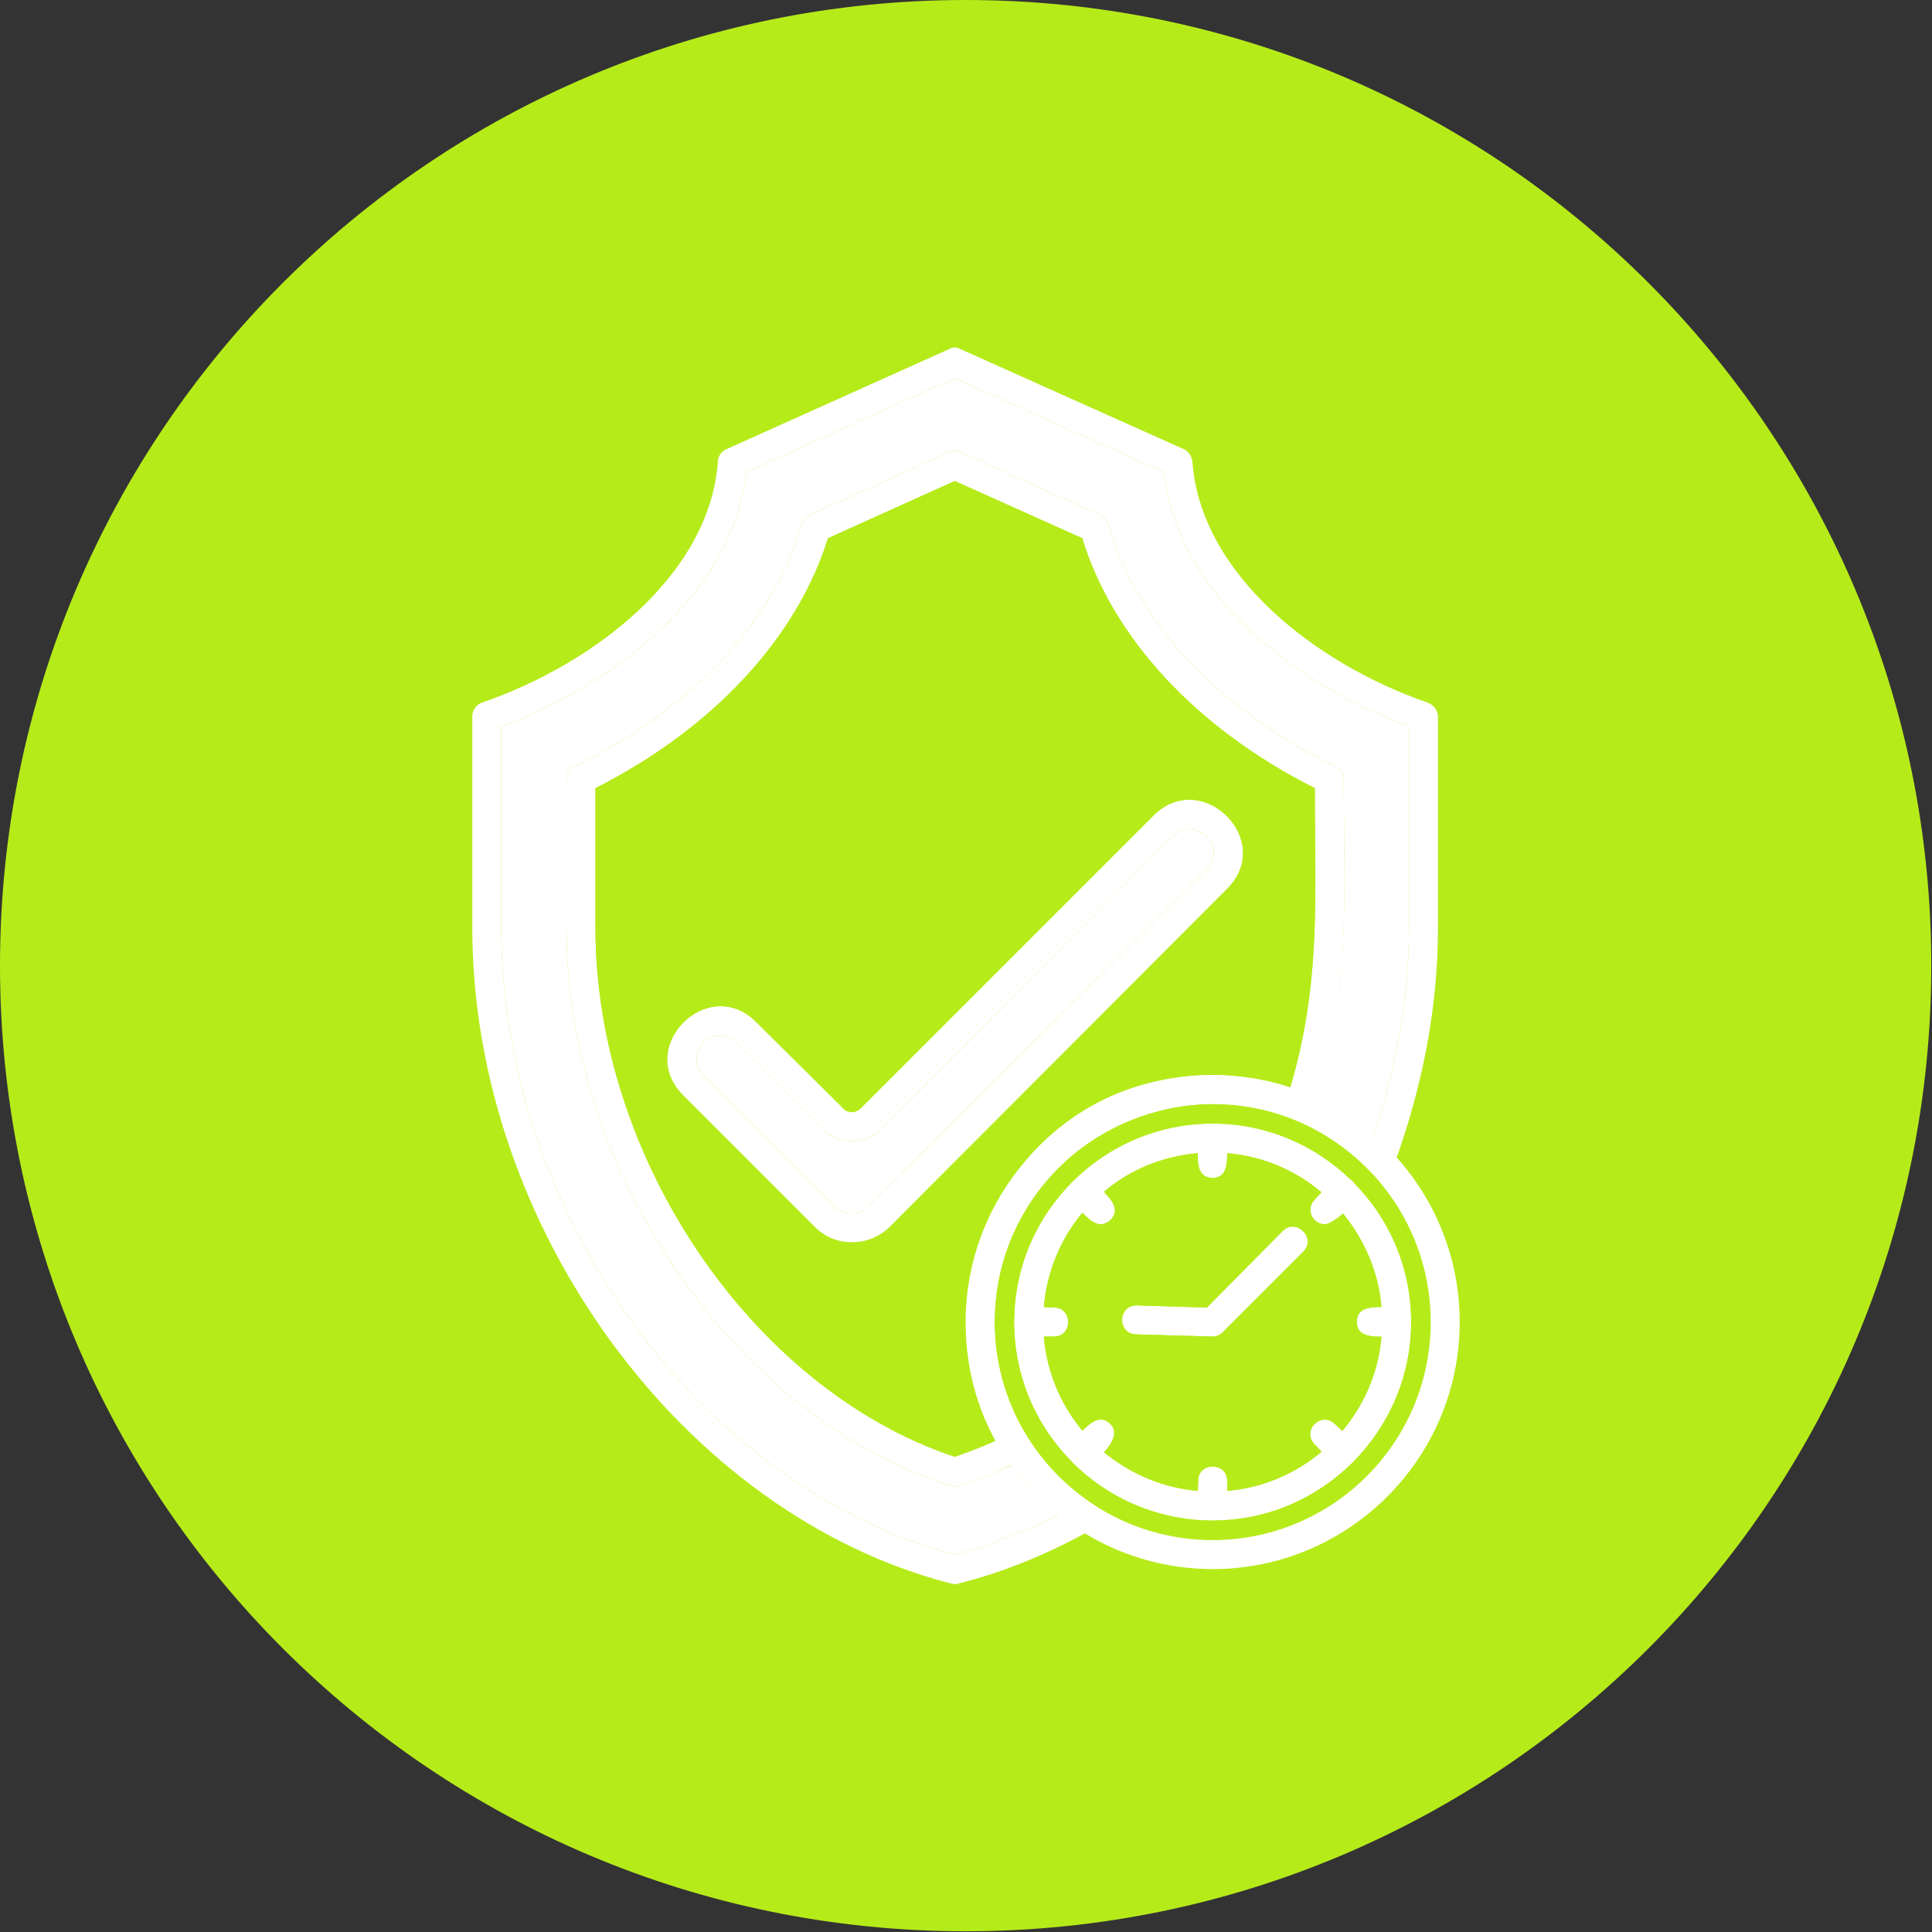 <svg width="300" height="300" viewBox="0 0 300 300" fill="none" xmlns="http://www.w3.org/2000/svg">
<rect x="0" y="0" width="300" height="300" fill="#333333" stroke="none"/>
<g clip-path="url(#clip0_79_62)">
<path d="M149.944 299.888C232.755 299.888 299.888 232.755 299.888 149.944C299.888 67.132 232.755 0 149.944 0C67.132 0 0 67.132 0 149.944C0 232.755 67.132 299.888 149.944 299.888Z" fill="#B6EB1A"/>
<path fill-rule="evenodd" clip-rule="evenodd" d="M148.256 246.007C148.144 246.007 147.919 245.894 147.694 245.894C106.074 235.208 73.341 190.439 73.341 144.095V111.249C73.341 110.349 73.903 109.449 74.803 109.111C92.239 103.15 110.236 89.201 111.474 71.654C111.474 70.866 112.036 70.079 112.823 69.741L147.357 54.218C147.919 53.881 148.594 53.881 149.156 54.218L183.802 69.741C184.589 70.079 185.039 70.866 185.152 71.654C186.389 89.201 204.387 103.15 221.71 109.111C222.61 109.449 223.285 110.349 223.285 111.249V144.095C223.285 156.355 220.922 168.729 216.423 180.99C215.748 182.565 213.836 183.015 212.598 181.777C191.564 159.955 154.443 174.916 154.443 205.287C154.443 216.76 160.18 227.334 169.854 233.633C171.204 234.533 171.091 236.67 169.629 237.458C162.992 241.17 156.018 244.094 148.819 245.894C148.706 245.894 148.481 246.007 148.256 246.007ZM77.84 112.823V144.095C77.84 188.301 108.774 230.934 148.256 241.395C153.768 239.933 159.168 237.908 164.342 235.208C136.22 212.823 152.081 166.929 188.301 166.929C197.638 166.929 206.299 170.191 213.273 176.265C216.873 165.579 218.785 154.668 218.785 144.095V112.823C202.137 106.637 182.902 92.913 180.765 73.341L148.256 58.718L115.861 73.341C113.611 92.913 94.488 106.637 77.84 112.823Z" fill="white"/>
<path fill-rule="evenodd" clip-rule="evenodd" d="M148.256 230.821C148.031 230.821 147.807 230.709 147.582 230.709C114.173 220.023 87.964 182.002 87.964 144.095V121.035C87.964 120.135 88.414 119.348 89.201 119.01C107.424 110.124 120.247 96.4 124.522 81.327C124.634 80.765 125.084 80.203 125.759 79.978L147.357 70.191C147.919 69.966 148.594 69.966 149.156 70.191L170.866 79.978C171.429 80.203 171.878 80.765 172.103 81.327C176.265 96.4 189.201 110.124 207.312 119.01C208.099 119.348 208.661 120.135 208.661 121.035C208.661 139.37 209.899 154.331 203.937 172.441C202.925 175.253 198.65 173.903 199.663 171.091C205.287 153.768 204.162 139.82 204.162 122.385C185.827 113.161 172.778 99.1 168.054 83.577L148.256 74.691L128.571 83.577C123.735 99.1 110.686 113.161 92.463 122.385V144.095C92.463 179.865 116.873 215.748 148.256 226.209C151.181 225.197 154.106 224.072 156.805 222.61C159.505 221.372 161.53 225.422 158.83 226.659C157.03 227.559 149.831 230.821 148.256 230.821Z" fill="white"/>
<path fill-rule="evenodd" clip-rule="evenodd" d="M132.283 192.913C130.146 192.913 128.121 192.126 126.547 190.551L106.074 170.079C98.538 162.542 110.011 151.181 117.435 158.718L130.934 172.104C131.609 172.891 132.846 172.891 133.633 172.104L179.078 126.659C186.614 119.123 198.088 130.484 190.551 138.02L138.02 190.664C136.445 192.126 134.421 192.913 132.283 192.913ZM111.811 160.855C108.549 160.855 106.974 164.679 109.224 166.929L129.696 187.402C131.046 188.751 133.408 188.751 134.758 187.402L187.402 134.871C190.776 131.496 185.489 126.547 182.227 129.809L136.783 175.366C134.308 177.84 130.259 177.84 127.784 175.366L114.286 161.867C113.611 161.192 112.711 160.855 111.811 160.855Z" fill="white"/>
<path fill-rule="evenodd" clip-rule="evenodd" d="M188.301 236.108C171.316 236.108 157.48 222.272 157.48 205.287C157.48 188.301 171.316 174.466 188.301 174.466C205.287 174.466 219.123 188.301 219.123 205.287C219.123 222.272 205.287 236.108 188.301 236.108ZM188.301 178.965C173.791 178.965 161.98 190.776 161.98 205.287C161.98 219.798 173.791 231.609 188.301 231.609C202.812 231.609 214.623 219.798 214.623 205.287C214.623 190.776 202.812 178.965 188.301 178.965Z" fill="white"/>
<path fill-rule="evenodd" clip-rule="evenodd" d="M188.301 182.902C185.377 182.902 186.052 179.303 186.052 176.715C186.052 173.678 190.551 173.678 190.551 176.715C190.551 179.303 191.114 182.902 188.301 182.902Z" fill="white"/>
<path fill-rule="evenodd" clip-rule="evenodd" d="M205.737 190.101C203.712 190.101 202.7 187.627 204.162 186.277C205.962 184.364 207.986 181.44 210.124 183.465C212.373 185.714 207.199 190.101 205.737 190.101Z" fill="white"/>
<path fill-rule="evenodd" clip-rule="evenodd" d="M216.873 207.537C214.286 207.537 210.686 208.099 210.686 205.287C210.686 202.362 214.286 203.037 216.873 203.037C219.798 203.037 219.798 207.537 216.873 207.537Z" fill="white"/>
<path fill-rule="evenodd" clip-rule="evenodd" d="M208.436 227.672C207.087 227.672 205.624 225.759 204.162 224.297C202.025 222.16 205.174 219.01 207.312 221.147C209.111 222.947 212.148 224.972 210.124 226.997C209.674 227.447 209.111 227.672 208.436 227.672Z" fill="white"/>
<path fill-rule="evenodd" clip-rule="evenodd" d="M188.301 236.108C185.377 236.108 186.052 232.508 186.052 229.921C186.052 226.997 190.551 226.997 190.551 229.921C190.551 232.508 191.114 236.108 188.301 236.108Z" fill="white"/>
<path fill-rule="evenodd" clip-rule="evenodd" d="M168.054 227.672C166.142 227.672 165.017 225.309 166.479 223.847C168.279 222.047 170.416 219.01 172.441 221.147C174.691 223.397 169.516 227.672 168.054 227.672Z" fill="white"/>
<path fill-rule="evenodd" clip-rule="evenodd" d="M163.667 207.537C161.08 207.537 157.48 208.099 157.48 205.287C157.48 202.362 161.08 203.037 163.667 203.037C166.592 203.037 166.592 207.537 163.667 207.537Z" fill="white"/>
<path fill-rule="evenodd" clip-rule="evenodd" d="M170.866 190.101C169.404 190.101 167.941 188.076 166.479 186.614C164.342 184.589 167.604 181.327 169.629 183.465C171.541 185.264 174.466 187.402 172.441 189.426C171.991 189.876 171.429 190.101 170.866 190.101Z" fill="white"/>
<path fill-rule="evenodd" clip-rule="evenodd" d="M188.301 207.537L176.378 207.199C173.453 207.087 173.566 202.7 176.49 202.7L187.402 203.037L199.213 191.114C201.237 189.089 204.499 192.238 202.362 194.376L189.876 206.862C189.426 207.312 188.864 207.537 188.301 207.537Z" fill="white"/>
<path fill-rule="evenodd" clip-rule="evenodd" d="M188.301 174.466C196.625 174.466 204.274 177.84 209.786 183.24C209.899 183.24 210.011 183.352 210.124 183.465C210.124 183.577 210.236 183.577 210.236 183.69C215.748 189.201 219.123 196.85 219.123 205.287C219.123 213.611 215.748 221.26 210.236 226.884L210.124 226.997C210.011 227.109 209.899 227.222 209.899 227.222C204.274 232.733 196.738 236.108 188.301 236.108C179.865 236.108 172.216 232.733 166.592 227.222C166.592 227.109 166.479 226.997 166.367 226.884C160.855 221.372 157.48 213.723 157.48 205.287C157.48 188.301 171.316 174.466 188.301 174.466ZM166.479 179.415C159.055 185.602 154.443 194.938 154.443 205.287C154.443 223.96 169.629 239.145 188.301 239.145C206.974 239.145 222.16 223.96 222.16 205.287C222.16 186.614 206.974 171.429 188.301 171.429H188.189C180.315 171.541 172.553 174.353 166.479 179.415Z" fill="#B6EB1A"/>
<path fill-rule="evenodd" clip-rule="evenodd" d="M205.174 185.152C201.125 181.665 196.063 179.528 190.551 179.078C190.551 180.99 190.326 182.902 188.301 182.902C186.164 182.902 185.939 180.99 185.939 179.078C180.427 179.528 175.366 181.665 171.429 185.039C172.778 186.502 173.903 187.964 172.441 189.426C171.991 189.876 171.429 190.101 170.866 190.101C169.966 190.101 169.066 189.314 168.054 188.301C164.679 192.351 162.542 197.413 162.092 202.925C162.542 202.925 163.105 203.037 163.667 203.037C166.592 203.037 166.592 207.537 163.667 207.537C163.105 207.537 162.542 207.537 162.092 207.537C162.542 213.048 164.679 218.11 168.054 222.16C169.516 220.697 170.979 219.685 172.441 221.147C173.678 222.272 172.778 224.072 171.429 225.534C175.478 228.796 180.54 231.046 185.939 231.496C186.052 230.934 186.052 230.371 186.052 229.921C186.052 226.997 190.551 226.997 190.551 229.921V231.496C196.063 231.046 201.125 228.796 205.174 225.422C204.837 225.084 204.499 224.634 204.162 224.297C202.025 222.16 205.174 219.01 207.312 221.147C207.649 221.485 208.099 221.822 208.436 222.16C211.811 218.11 214.061 213.048 214.511 207.537C212.486 207.537 210.686 207.312 210.686 205.287C210.686 203.15 212.486 202.925 214.511 202.925C214.061 197.413 211.811 192.463 208.549 188.414C207.424 189.426 206.299 190.101 205.737 190.101C203.712 190.101 202.7 187.627 204.162 186.277C204.499 185.827 204.837 185.489 205.174 185.152ZM176.49 202.7L187.402 203.037L199.213 191.114C201.237 189.089 204.499 192.238 202.362 194.376L189.876 206.862C189.426 207.312 188.864 207.537 188.301 207.537L176.378 207.199C173.453 207.087 173.566 202.7 176.49 202.7Z" fill="#B6EB1A"/>
<path fill-rule="evenodd" clip-rule="evenodd" d="M204.499 170.529C207.649 171.991 210.574 173.903 213.273 176.265C216.873 165.579 218.785 154.668 218.785 144.094V112.823C202.137 106.637 182.902 92.913 180.765 73.341L148.256 58.718L115.861 73.341C113.611 92.913 94.488 106.637 77.84 112.823V144.094C77.84 188.301 108.774 230.934 148.256 241.395C153.768 239.933 159.168 237.908 164.342 235.208C161.417 232.846 158.943 230.259 157.03 227.559C154.106 228.796 149.494 230.821 148.256 230.821C148.032 230.821 147.807 230.709 147.582 230.709C114.173 220.022 87.964 182.002 87.964 144.094V121.035C87.964 120.135 88.414 119.348 89.201 119.01C107.424 110.124 120.247 96.4 124.522 81.327C124.634 80.765 125.084 80.203 125.759 79.978L147.357 70.191C147.919 69.966 148.594 69.966 149.156 70.191L170.866 79.978C171.429 80.203 171.879 80.765 172.103 81.327C176.265 96.4 189.201 110.124 207.312 119.01C208.099 119.348 208.661 120.135 208.661 121.035C208.661 138.695 209.786 153.206 204.499 170.529Z" fill="white"/>
<path fill-rule="evenodd" clip-rule="evenodd" d="M134.758 187.402L187.402 134.871C190.776 131.496 185.489 126.547 182.227 129.809L136.783 175.366C134.308 177.84 130.259 177.84 127.784 175.366L114.286 161.867C113.611 161.192 112.711 160.855 111.811 160.855C108.549 160.855 106.974 164.679 109.224 166.929L129.696 187.402C131.046 188.751 133.408 188.751 134.758 187.402Z" fill="white"/>
<path fill-rule="evenodd" clip-rule="evenodd" d="M190.551 138.02L138.02 190.664C136.445 192.126 134.421 192.913 132.283 192.913C130.146 192.913 128.121 192.126 126.547 190.551L106.074 170.079C98.538 162.542 110.011 151.181 117.435 158.718L130.934 172.103C131.609 172.891 132.846 172.891 133.633 172.103L179.078 126.659C186.614 119.123 198.088 130.484 190.551 138.02ZM200.337 168.841C205.174 152.531 204.162 139.033 204.162 122.385C185.827 113.161 172.778 99.1 168.054 83.577L148.256 74.691L128.571 83.577C123.735 99.1 110.686 113.161 92.463 122.385V144.094C92.463 179.865 116.873 215.748 148.256 226.209C150.394 225.422 152.531 224.634 154.556 223.735C141.507 200 157.48 166.929 188.301 166.929C192.463 166.929 196.513 167.604 200.337 168.841Z" fill="#B6EB1A"/>
<path fill-rule="evenodd" clip-rule="evenodd" d="M188.301 243.645C167.154 243.645 149.944 226.434 149.944 205.287C149.944 184.139 167.154 166.929 188.301 166.929C209.449 166.929 226.659 184.139 226.659 205.287C226.659 226.434 209.449 243.645 188.301 243.645ZM188.301 171.429C169.629 171.429 154.443 186.614 154.443 205.287C154.443 223.96 169.629 239.145 188.301 239.145C206.974 239.145 222.16 223.96 222.16 205.287C222.16 186.614 206.974 171.429 188.301 171.429Z" fill="white"/>
</g>
<defs>
<clipPath id="clip0_79_62">
<rect width="300" height="300" fill="white"/>
</clipPath>
</defs>
</svg>
